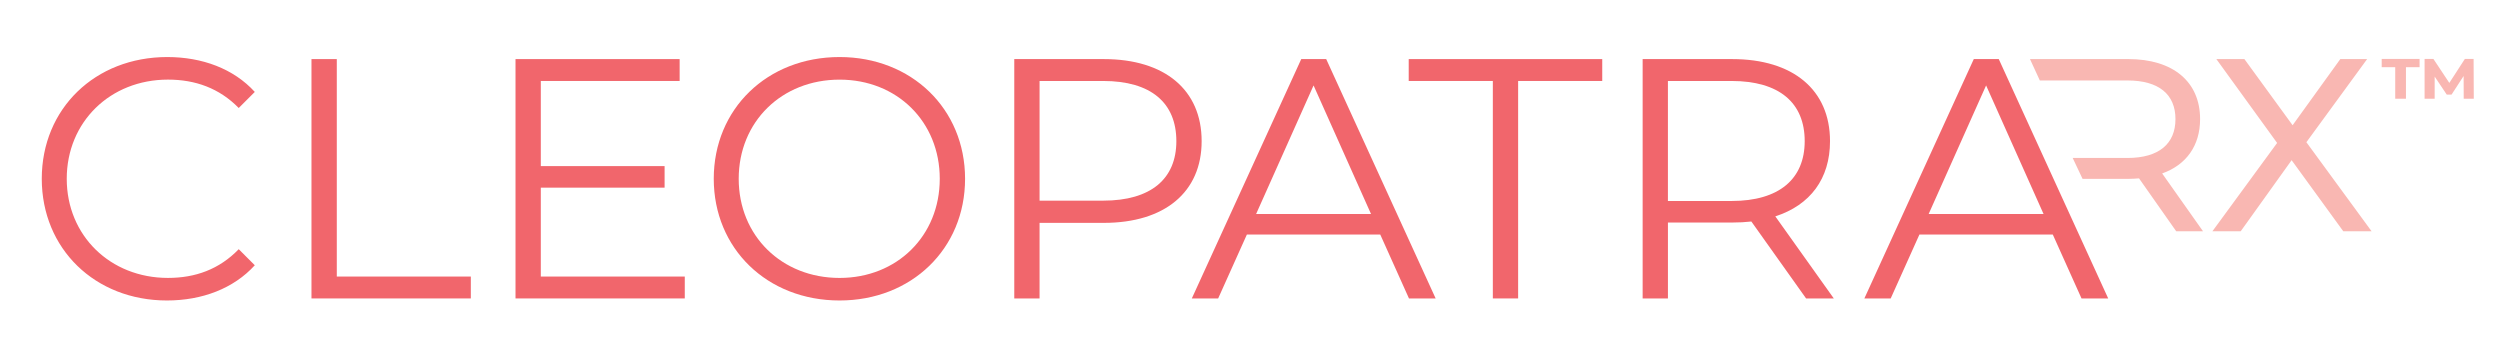 <?xml version="1.0" encoding="utf-8"?>
<!-- Generator: Adobe Illustrator 28.2.0, SVG Export Plug-In . SVG Version: 6.00 Build 0)  -->
<svg version="1.1" id="Layer_1" xmlns="http://www.w3.org/2000/svg" xmlns:xlink="http://www.w3.org/1999/xlink" x="0px" y="0px"
	 viewBox="0 0 1173.2 167.6" style="enable-background:new 0 0 1173.2 167.6;" xml:space="preserve">
<style type="text/css">
	.st0{fill:#F9B7B2;}
	.st1{fill:#F1666C;}
</style>
<g>
	<g>
		<g>
			<polygon class="st0" points="1082.34,66.74 1110.86,27.71 1098.27,27.71 1075.87,58.77 1053.24,27.71 1040.08,27.71 
				1068.6,67.08 1038.23,108.54 1051.51,108.54 1075.41,75.17 1099.66,108.54 1112.94,108.54 			"/>
			<path class="st0" d="M1032.46,55.89c0-17.55-12.7-28.17-33.72-28.17h-2.23l-29.29,0l-14.59,0l4.62,10.04l9.96,0l11.55,0h3
				l14.74,0h1.88c14.78,0,22.52,6.58,22.52,18.13c0,11.55-7.74,18.24-22.52,18.24h-0.97h-15.66l-9.08,0l4.63,9.8h4.46v0.01l16.97,0
				c1.73,0,3.47-0.12,5.08-0.23l17.44,24.82h12.58l-19.17-27.13C1025.99,77.36,1032.46,68.35,1032.46,55.89z"/>
			<path class="st1" d="M78.82,37.36c12.83,0,24.07,4.01,33.21,13.32l7.54-7.54c-9.95-10.91-24.71-16.37-41.08-16.37
				c-33.86,0-58.89,24.23-58.89,57.12s25.03,57.12,58.73,57.12c16.53,0,31.29-5.61,41.24-16.53l-7.54-7.54
				c-9.15,9.47-20.38,13.48-33.21,13.48c-27.12,0-47.5-19.9-47.5-46.53C31.33,57.25,51.7,37.36,78.82,37.36z"/>
			<polygon class="st1" points="158.05,27.73 146.17,27.73 146.17,140.05 220.95,140.05 220.95,129.78 158.05,129.78 			"/>
			<polygon class="st1" points="253.79,88.06 311.88,88.06 311.88,77.95 253.79,77.95 253.79,38 318.94,38 318.94,27.73 
				241.92,27.73 241.92,140.05 321.35,140.05 321.35,129.78 253.79,129.78 			"/>
			<path class="st1" d="M394,26.77c-34.02,0-59.05,24.39-59.05,57.12s25.03,57.12,59.05,57.12c33.7,0,58.89-24.23,58.89-57.12
				C452.88,51,427.69,26.77,394,26.77z M394,130.43c-27.12,0-47.34-19.74-47.34-46.53c0-26.8,20.22-46.53,47.34-46.53
				c26.96,0,47.01,19.73,47.01,46.53C441.01,110.69,420.95,130.43,394,130.43z"/>
			<path class="st1" d="M518.02,27.73l-42.04,0l0,112.32h11.87l0-35.46l30.17,0c28.56,0,45.89-14.44,45.89-38.35
				C563.91,42.17,546.58,27.73,518.02,27.73z M517.7,94.16l-29.85,0V38l29.85,0c22.46,0,34.34,10.27,34.34,28.24
				C552.04,83.89,540.17,94.16,517.7,94.16z"/>
			<path class="st1" d="M610.65,27.73L559.3,140.05h12.36l13.48-30l62.58,0l13.48,30h12.52L622.36,27.73L610.65,27.73z
				 M589.47,100.42l26.96-60.33l26.96,60.33L589.47,100.42z"/>
			<polygon class="st1" points="661.08,38 700.56,38 700.56,140.05 712.43,140.05 712.43,38 751.9,38 751.9,27.73 661.08,27.73 			
				"/>
			<path class="st1" d="M858.79,66.24c0-24.07-17.33-38.51-45.89-38.51l-42.04,0l0,112.32h11.87v-35.62l30.17,0
				c3.21,0,6.1-0.16,8.98-0.48l25.68,36.1l13,0l-27.44-38.51C849.48,96.25,858.79,83.89,858.79,66.24z M812.57,94.32l-29.85,0V38
				l29.85,0c22.46,0,34.34,10.27,34.34,28.24C846.91,83.89,835.04,94.32,812.57,94.32z"/>
			<path class="st1" d="M926.26,27.73l-51.35,112.32h12.36l13.48-30l62.58,0l13.48,30l12.52,0L937.98,27.73L926.26,27.73z
				 M905.08,100.42l26.96-60.33L959,100.42L905.08,100.42z"/>
		</g>
	</g>
	<g>
		<path class="st0" d="M1117.68,27.66h17.78v3.87h-6.39v14.81h-5.04V31.53h-6.35V27.66z M1156.17,46.34l-0.04-10.67l-5.67,8.73
			h-2.25l-5.67-8.46v10.4h-4.73V27.66h4.14l7.47,11.25l7.29-11.25h4.1l0.09,18.68H1156.17z"/>
	</g>
</g>
</svg>
